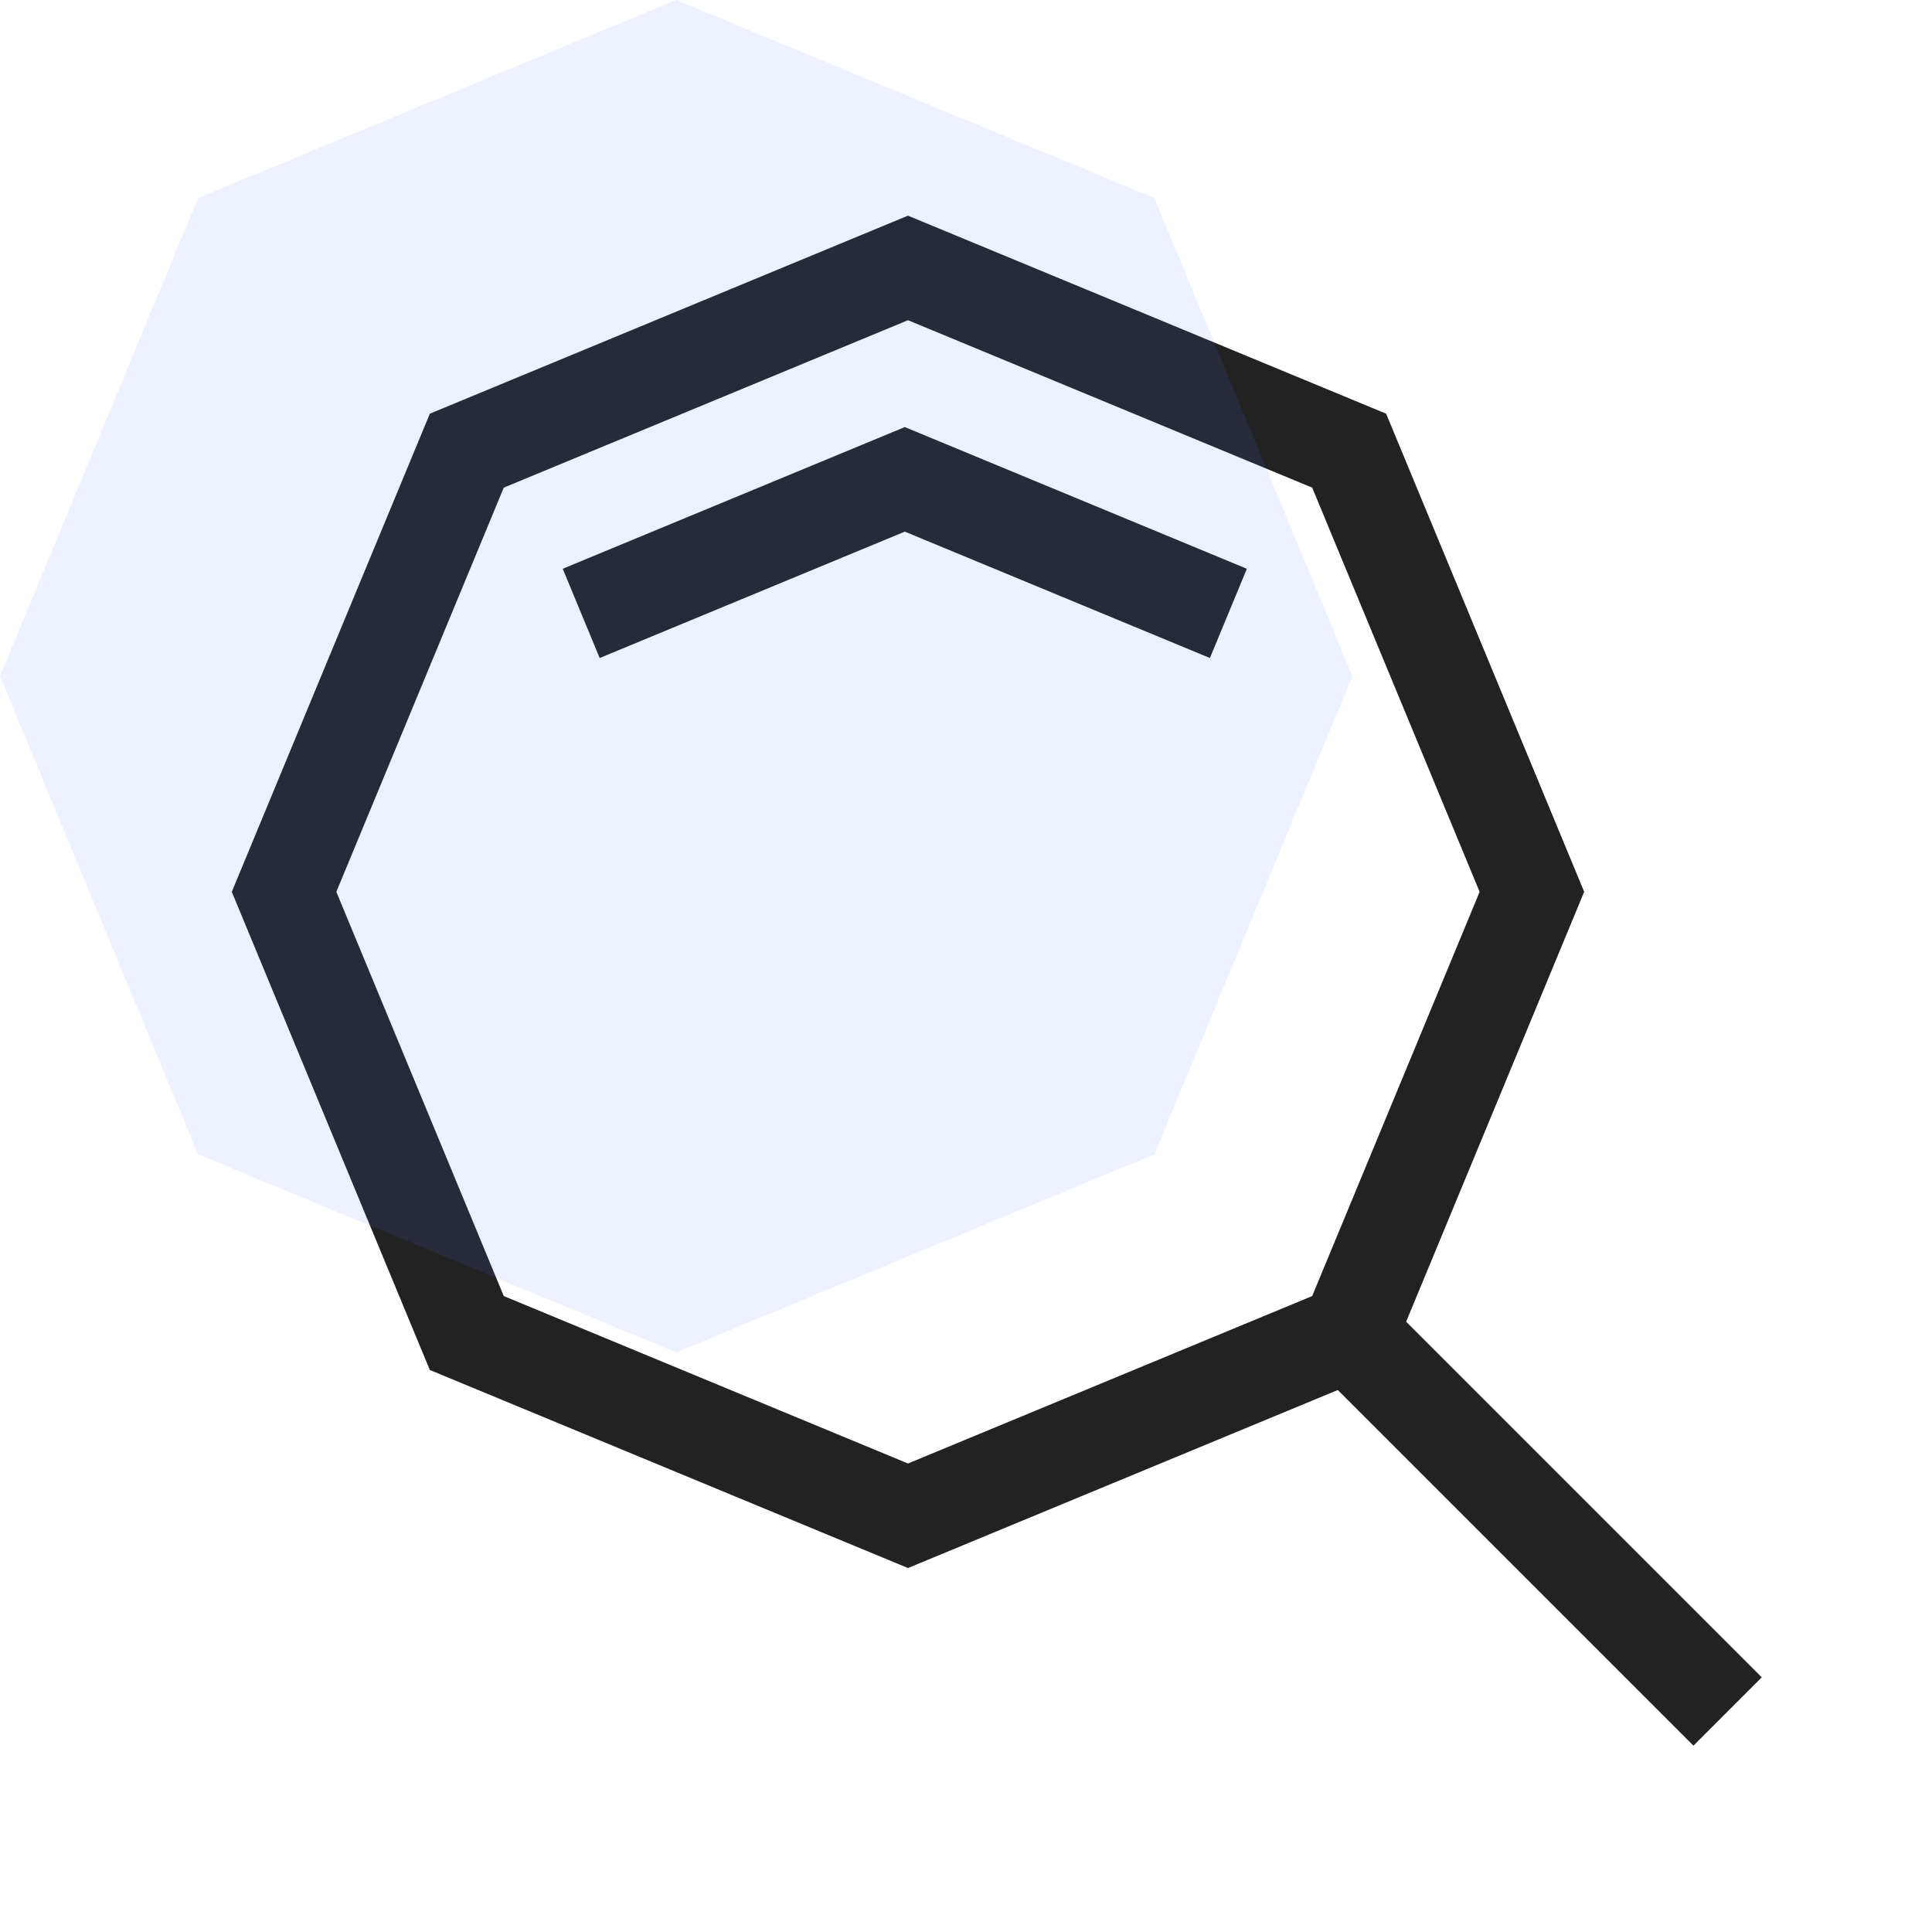 <svg width="80" height="80" fill="none" viewBox="0 0 80 80" xmlns="http://www.w3.org/2000/svg"><path fill="#222" fill-rule="evenodd" d="m54.335 20.192-16.737-6.933-16.738 6.933-6.933 16.737 6.933 16.738L37.598 60.6l16.737-6.933 6.933-16.738-6.933-16.737Zm11.263 16.737L57.397 17.13l-19.8-8.2-19.798 8.2-8.201 19.8 8.2 19.798 19.8 8.201 19.799-8.2 8.2-19.8Z" clip-rule="evenodd"/><path fill="#222" fill-rule="evenodd" d="M37.467 22.014 50.1 27.247l1.53-3.695-14.164-5.868-14.165 5.867 1.53 3.696 12.635-5.233Zm32.655 50.27-16.97-16.97 2.828-2.829 16.97 16.97-2.828 2.829Z" clip-rule="evenodd"/><path fill="#5170FF" d="m28 0 19.799 8.201L56 28l-8.201 19.799L28 56 8.201 47.799 0 28 8.201 8.201 28 0Z" opacity=".1"/></svg>